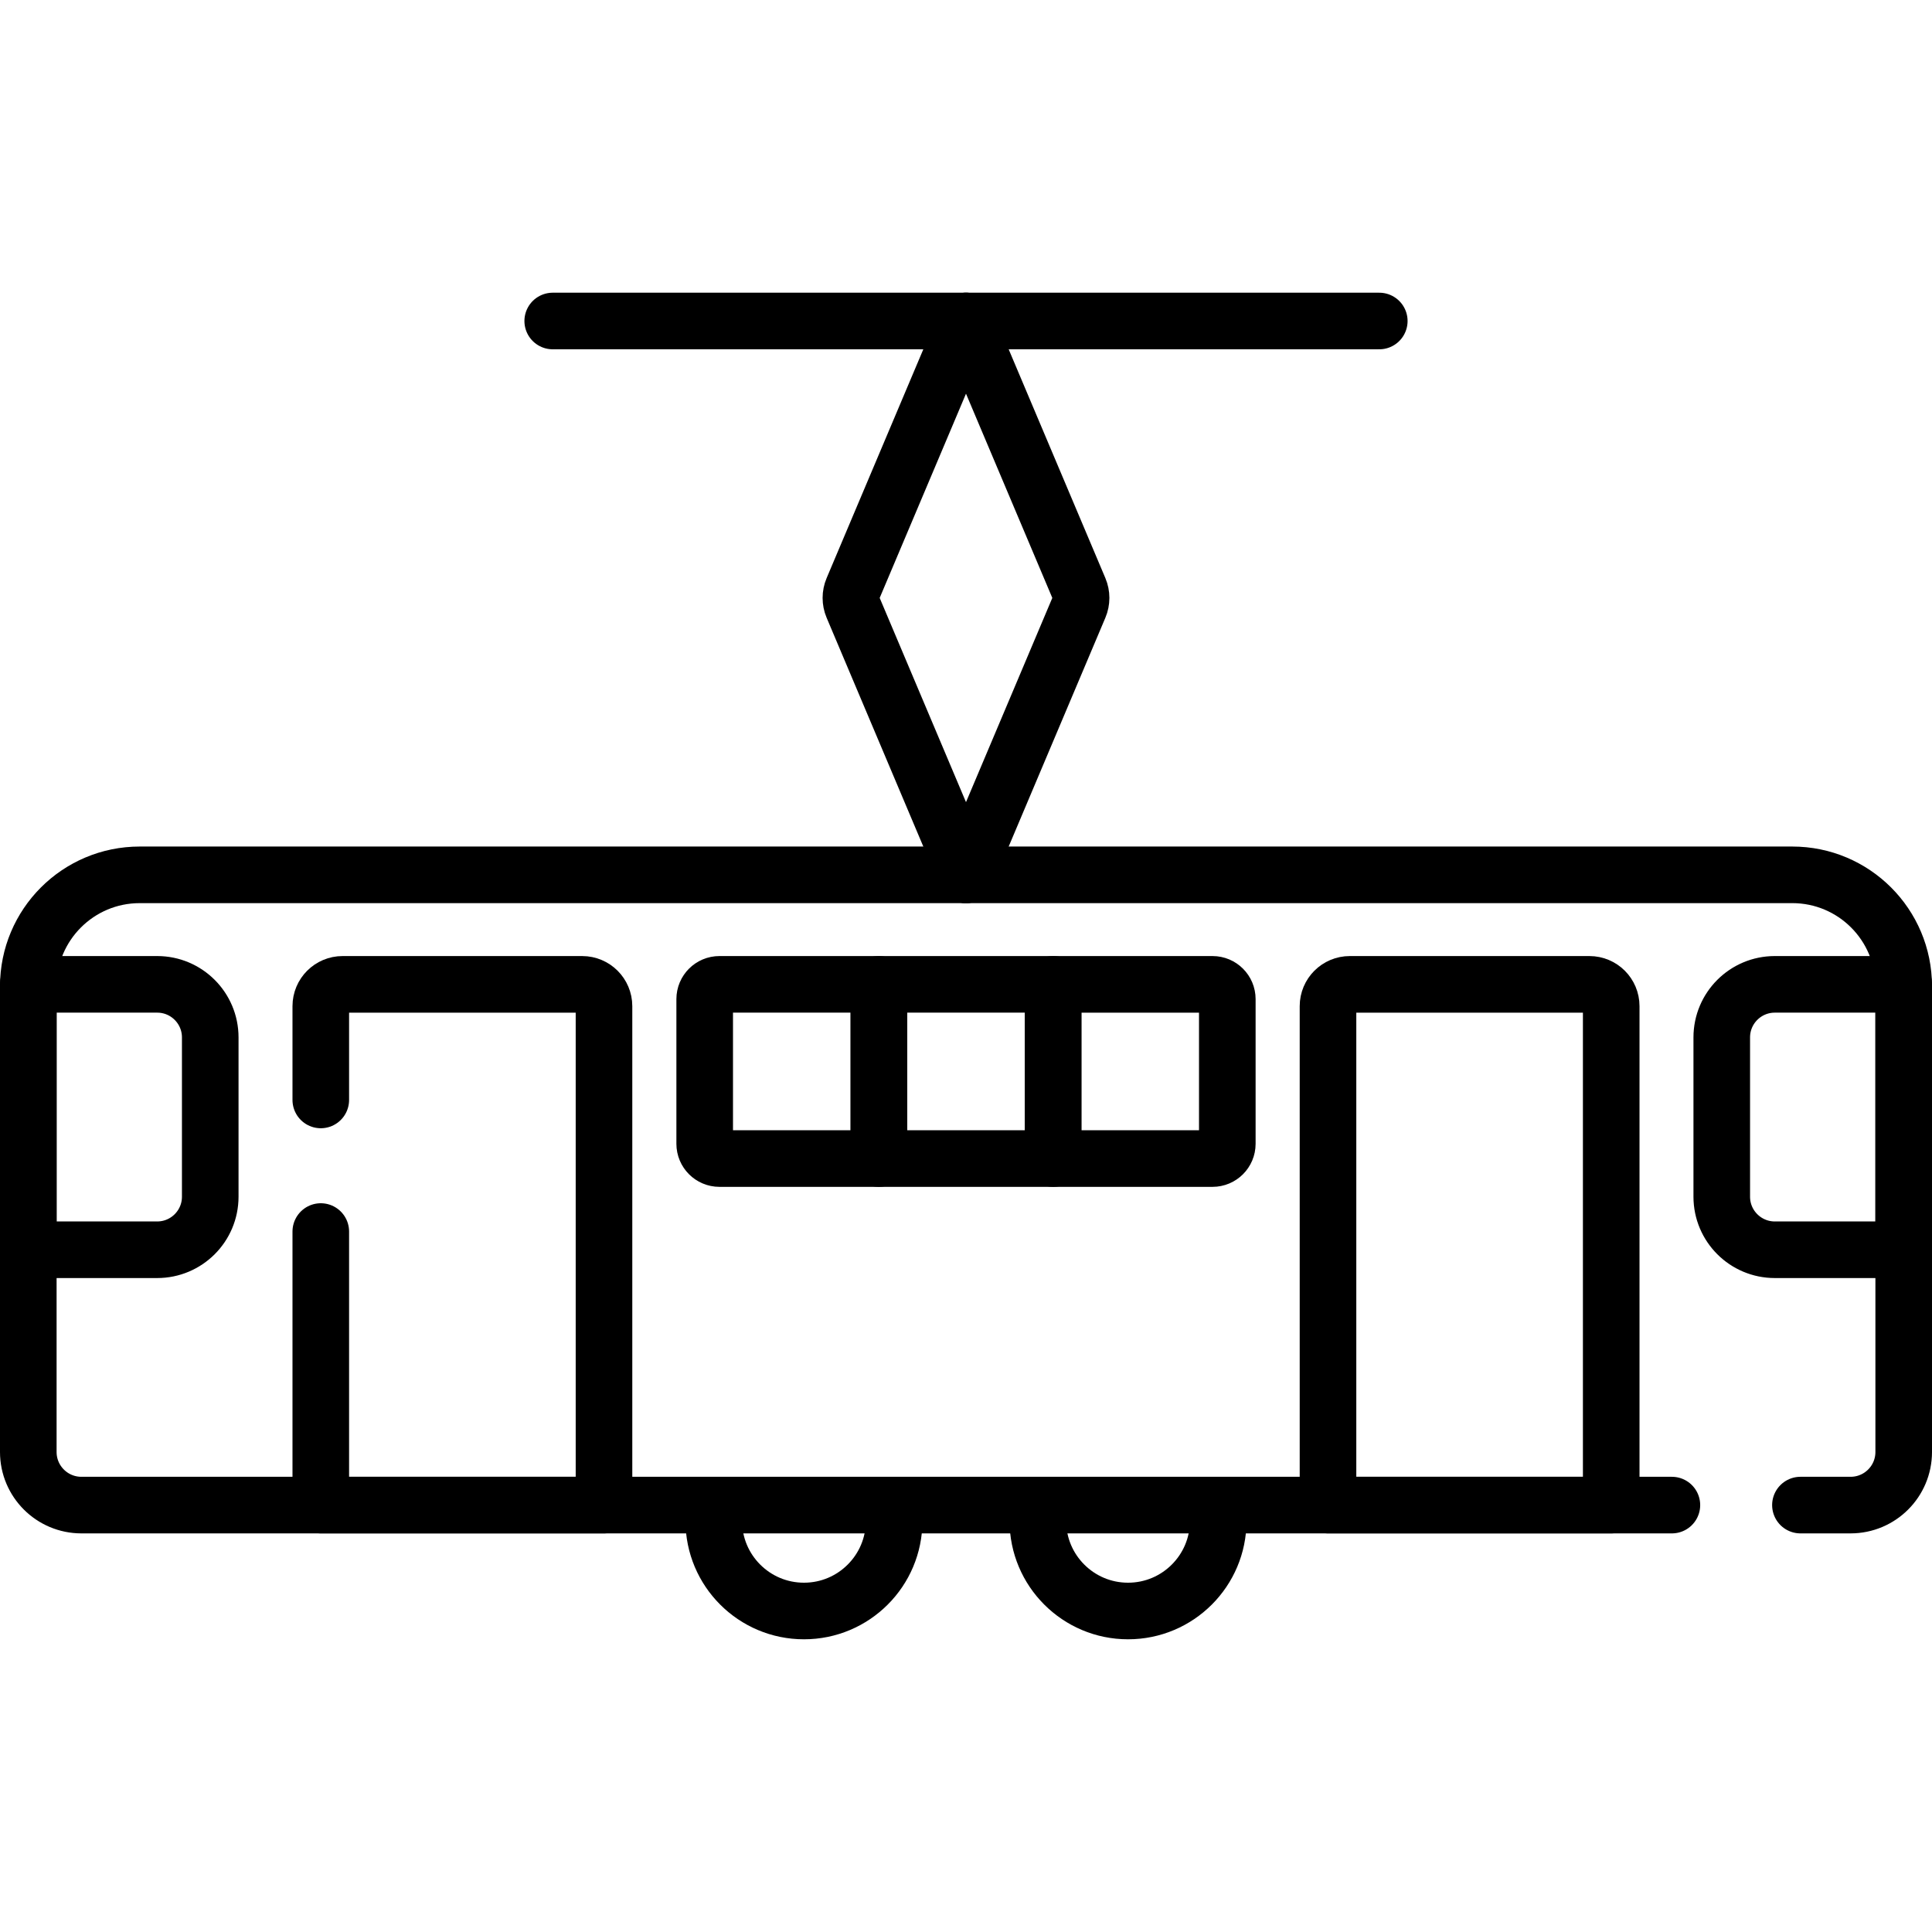 <?xml version="1.0" encoding="UTF-8"?>
<svg xmlns="http://www.w3.org/2000/svg" xmlns:xlink="http://www.w3.org/1999/xlink" version="1.1" id="Capa_1" x="0px" y="0px" viewBox="0 0 512.079 512.079" style="enable-background:new 0 0 512.079 512.079;" xml:space="preserve" width="512" height="512">
<g>
	<g>
		<g>
			<path style="fill:none;stroke:#000000;stroke-width:15;stroke-linecap:round;stroke-linejoin:round;stroke-miterlimit:10;" d="&#10;&#9;&#9;&#9;&#9;M236.933,401.377c0.04,0.567,0.061,1.139,0.061,1.716c0,13.202-10.702,23.904-23.904,23.904s-23.904-10.702-23.904-23.904&#10;&#9;&#9;&#9;&#9;c0-0.692,0.029-1.377,0.087-2.054"/>
			<path style="fill:none;stroke:#000000;stroke-width:15;stroke-linecap:round;stroke-linejoin:round;stroke-miterlimit:10;" d="&#10;&#9;&#9;&#9;&#9;M322.715,400.168c0.117,0.959,0.177,1.935,0.177,2.925c0,13.202-10.702,23.904-23.904,23.904s-23.904-10.702-23.904-23.904&#10;&#9;&#9;&#9;&#9;c0-0.86,0.045-1.709,0.134-2.545"/>
		</g>
		<path style="fill:none;stroke:#000000;stroke-width:15;stroke-linecap:round;stroke-linejoin:round;stroke-miterlimit:10;" d="&#10;&#9;&#9;&#9;M443.137,398.926H21.574c-7.773,0-14.074-6.301-14.074-14.074V261.403c0-16.307,13.219-29.526,29.526-29.526h438.027&#10;&#9;&#9;&#9;c16.307,0,29.526,13.219,29.526,29.526v123.449c0,7.773-6.301,14.074-14.074,14.074h-13.3"/>
		<g>
			<path style="fill:none;stroke:#000000;stroke-width:15;stroke-linecap:round;stroke-linejoin:round;stroke-miterlimit:10;" d="&#10;&#9;&#9;&#9;&#9;M256.039,85.082l-30.032,71.06c-0.632,1.495-0.632,3.181,0,4.676l30.032,71.06"/>
			<path style="fill:none;stroke:#000000;stroke-width:15;stroke-linecap:round;stroke-linejoin:round;stroke-miterlimit:10;" d="&#10;&#9;&#9;&#9;&#9;M256.039,85.082l30.032,71.06c0.632,1.495,0.632,3.181,0,4.676l-30.032,71.06"/>
		</g>
		
			<line style="fill:none;stroke:#000000;stroke-width:15;stroke-linecap:round;stroke-linejoin:round;stroke-miterlimit:10;" x1="146.499" y1="85.082" x2="365.58" y2="85.082"/>
		<g>
			<path style="fill:none;stroke:#000000;stroke-width:15;stroke-linecap:round;stroke-linejoin:round;stroke-miterlimit:10;" d="&#10;&#9;&#9;&#9;&#9;M232.953,307.077h-42.262c-2.16,0-3.912-1.751-3.912-3.912v-38.35c0-2.16,1.751-3.912,3.912-3.912h42.262V307.077z"/>
			
				<rect x="232.953" y="260.903" style="fill:none;stroke:#000000;stroke-width:15;stroke-linecap:round;stroke-linejoin:round;stroke-miterlimit:10;" width="46.174" height="46.174"/>
			<path style="fill:none;stroke:#000000;stroke-width:15;stroke-linecap:round;stroke-linejoin:round;stroke-miterlimit:10;" d="&#10;&#9;&#9;&#9;&#9;M321.388,307.077h-42.262v-46.173h42.262c2.16,0,3.912,1.751,3.912,3.912v38.35C325.3,305.326,323.548,307.077,321.388,307.077z"/>
		</g>
		<g>
			<path style="fill:none;stroke:#000000;stroke-width:15;stroke-linecap:round;stroke-linejoin:round;stroke-miterlimit:10;" d="&#10;&#9;&#9;&#9;&#9;M85.024,291.541v-24.857c0-3.192,2.588-5.78,5.78-5.78h63.506c3.192,0,5.78,2.588,5.78,5.78v132.242H85.024v-72.505"/>
			<path style="fill:none;stroke:#000000;stroke-width:15;stroke-linecap:round;stroke-linejoin:round;stroke-miterlimit:10;" d="&#10;&#9;&#9;&#9;&#9;M427.055,398.926h-75.066V266.684c0-3.192,2.588-5.78,5.78-5.78h63.506c3.192,0,5.78,2.588,5.78,5.78V398.926z"/>
		</g>
		<path style="fill:none;stroke:#000000;stroke-width:15;stroke-linecap:round;stroke-linejoin:round;stroke-miterlimit:10;" d="&#10;&#9;&#9;&#9;M7.5,260.903h34.165c7.765,0,14.059,6.295,14.059,14.059v42.227c0,7.765-6.295,14.059-14.059,14.059H7.5V260.903z"/>
		<path style="fill:none;stroke:#000000;stroke-width:15;stroke-linecap:round;stroke-linejoin:round;stroke-miterlimit:10;" d="&#10;&#9;&#9;&#9;M504.579,260.903h-34.165c-7.765,0-14.059,6.295-14.059,14.059v42.227c0,7.765,6.295,14.059,14.059,14.059h34.165V260.903z"/>
	</g>
</g>















</svg>
